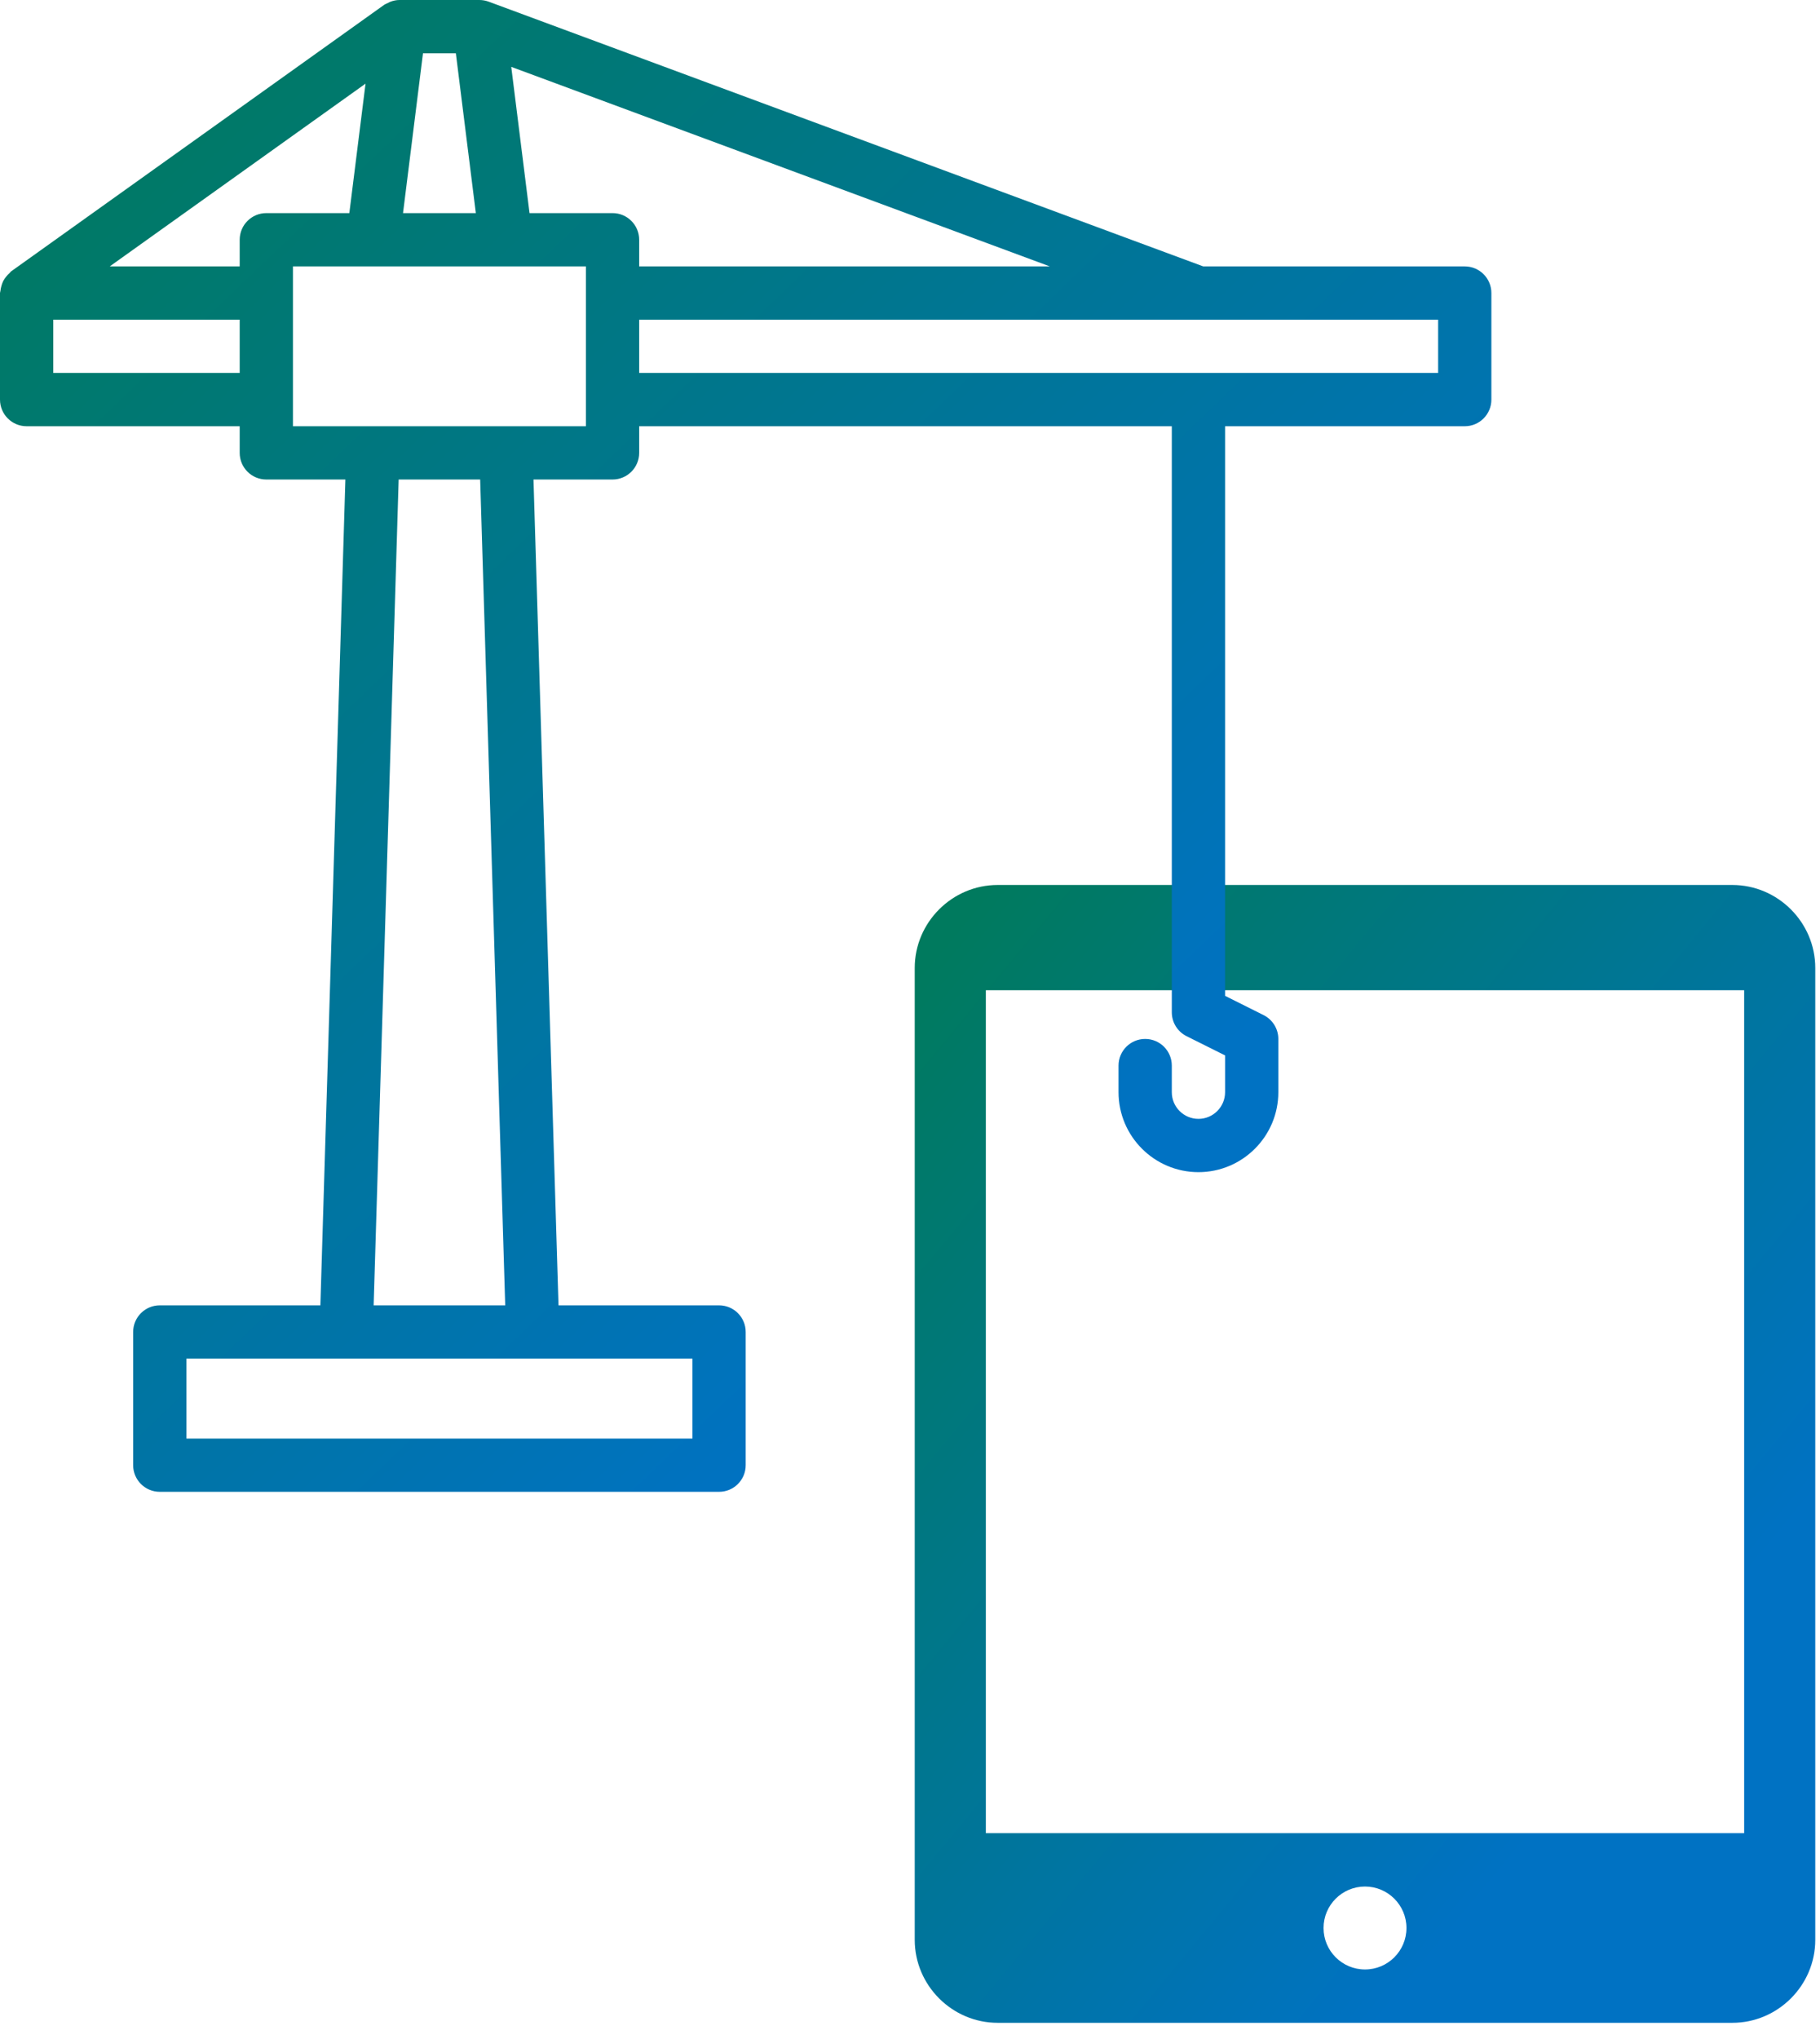 <svg xmlns="http://www.w3.org/2000/svg" xmlns:xlink="http://www.w3.org/1999/xlink" width="100px" height="112px" viewBox="0 0 100 112"><title>B8C935AC-DB46-433D-A930-849D46699437</title><desc>Created with sketchtool.</desc><defs><linearGradient x1="4.811%" y1="3.414%" x2="75.432%" y2="77.105%" id="linearGradient-1"><stop stop-color="#007A5E" offset="0%"></stop><stop stop-color="#0072C3" offset="100%"></stop></linearGradient></defs><g id="Page-1" stroke="none" stroke-width="1" fill="none" fill-rule="evenodd"><g id="INNOVATION_desktop-_EN" transform="translate(-346, -844)" fill="url(#linearGradient-1)"><g id="Group-7" transform="translate(346, 505)"><g id="sites" transform="translate(0, 339)"><g id="Group-2"><g id="noun_iPad_102497_00305e" transform="translate(50, 48.611)"><path d="M4.817,0 C2.315,0 0.26,2.055 0.26,4.557 L0.26,57.943 C0.26,60.445 2.315,62.5 4.817,62.5 L45.183,62.5 C47.686,62.5 49.74,60.445 49.74,57.943 L49.74,4.557 C49.74,2.055 47.685,0 45.183,0 L4.817,0 Z M4.167,5.78 L45.833,5.78 L45.833,52.083 L4.167,52.083 L4.167,5.78 Z M25,55.014 C26.258,55.014 27.278,56.035 27.278,57.292 C27.278,58.55 26.258,59.57 25,59.57 C23.742,59.57 22.722,58.549 22.722,57.292 C22.722,56.035 23.742,55.014 25,55.014 Z" id="Shape"></path></g><g id="noun_Crane_2001911_00305e"><path d="M80.481,14.633 L66.112,14.633 L26.849,0.091 C26.685,0.031 26.512,0 26.339,0 L21.949,0 C21.781,0 21.619,0.035 21.462,0.091 C21.408,0.11 21.364,0.14 21.313,0.165 C21.241,0.2 21.165,0.225 21.099,0.272 L0.613,14.905 C0.579,14.929 0.563,14.965 0.533,14.991 C0.455,15.057 0.391,15.13 0.328,15.211 C0.272,15.283 0.219,15.353 0.179,15.433 C0.136,15.515 0.11,15.6 0.082,15.691 C0.054,15.787 0.032,15.88 0.023,15.981 C0.02,16.02 0,16.055 0,16.096 L0,21.949 C0,22.757 0.654,23.413 1.463,23.413 L13.17,23.413 L13.17,24.876 C13.17,25.684 13.824,26.339 14.633,26.339 L18.977,26.339 L17.603,71.701 L8.78,71.701 C7.971,71.701 7.316,72.357 7.316,73.165 L7.316,80.481 C7.316,81.289 7.971,81.944 8.78,81.944 L39.509,81.944 C40.318,81.944 40.972,81.289 40.972,80.481 L40.972,73.165 C40.972,72.357 40.318,71.701 39.509,71.701 L30.687,71.701 L29.313,26.339 L33.656,26.339 C34.465,26.339 35.119,25.684 35.119,24.876 L35.119,23.413 L64.385,23.413 L64.385,55.605 C64.385,56.16 64.698,56.666 65.194,56.915 L67.312,57.973 L67.312,59.995 C67.312,60.801 66.656,61.458 65.848,61.458 C65.04,61.458 64.385,60.801 64.385,59.995 L64.385,58.532 C64.385,57.724 63.731,57.068 62.922,57.068 C62.112,57.068 61.458,57.724 61.458,58.532 L61.458,59.995 C61.458,62.415 63.428,64.385 65.848,64.385 C68.269,64.385 70.238,62.415 70.238,59.995 L70.238,57.068 C70.238,56.514 69.925,56.008 69.429,55.759 L67.312,54.701 L67.312,23.413 L80.481,23.413 C81.29,23.413 81.944,22.757 81.944,21.949 L81.944,16.096 C81.944,15.288 81.29,14.633 80.481,14.633 Z M33.656,11.706 L29.095,11.706 L28.091,3.673 L57.683,14.633 L35.119,14.633 L35.119,13.17 C35.119,12.362 34.465,11.706 33.656,11.706 Z M25.047,2.927 L26.145,11.706 L22.144,11.706 L23.241,2.927 L25.047,2.927 Z M14.633,11.706 C13.824,11.706 13.17,12.362 13.17,13.17 L13.17,14.633 L6.03,14.633 L20.084,4.595 L19.194,11.706 L14.633,11.706 Z M2.927,20.486 L2.927,17.56 L13.17,17.56 L13.17,20.486 L2.927,20.486 Z M38.046,79.018 L10.243,79.018 L10.243,74.628 L19.023,74.628 L29.266,74.628 L38.046,74.628 L38.046,79.018 Z M27.759,71.701 L20.53,71.701 L21.904,26.339 L26.383,26.339 L27.759,71.701 Z M32.192,23.413 L27.803,23.413 L20.486,23.413 L16.096,23.413 L16.096,21.949 L16.096,16.096 L16.096,14.633 L20.486,14.633 L27.803,14.633 L32.192,14.633 L32.192,16.096 L32.192,21.949 L32.192,23.413 Z M79.018,20.486 L35.119,20.486 L35.119,17.56 L65.844,17.56 C65.845,17.56 65.847,17.56 65.848,17.56 C65.85,17.56 65.851,17.56 65.853,17.56 L79.018,17.56 L79.018,20.486 Z" id="Shape"></path></g></g></g></g></g></g></svg>